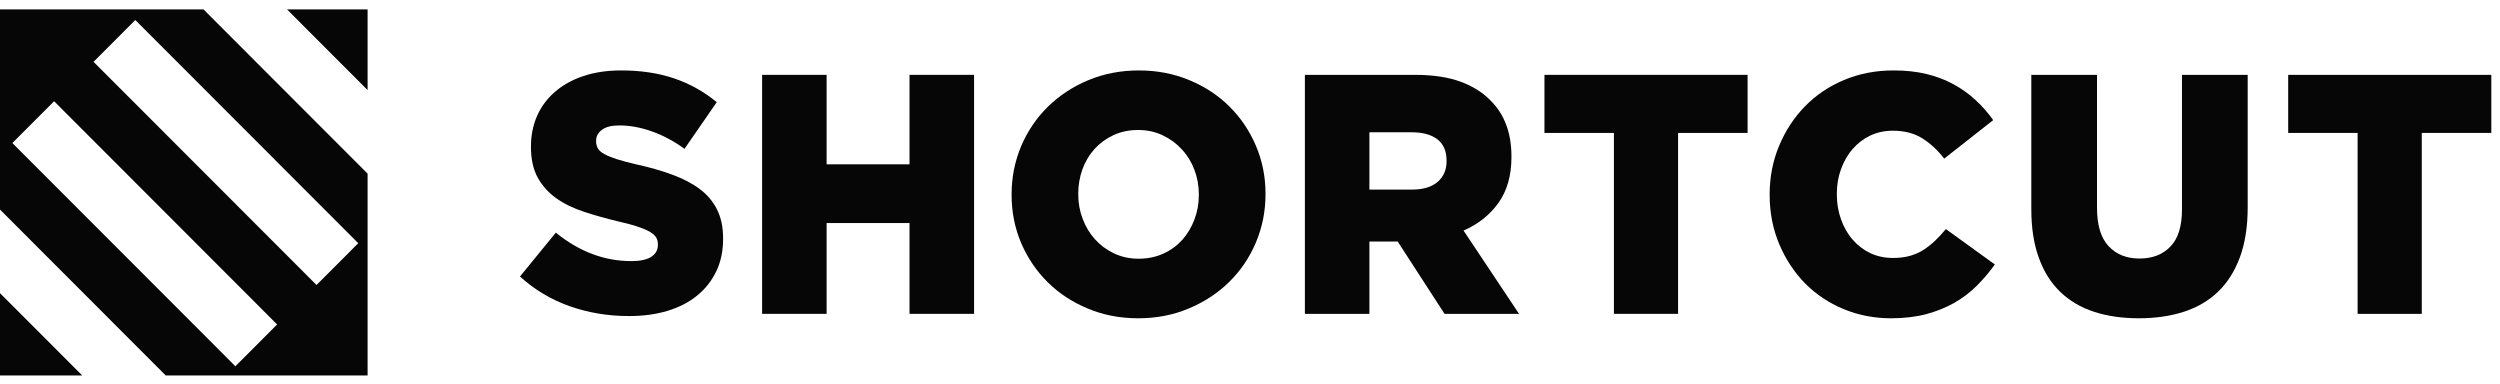 <svg width="202" height="31" viewBox="0 0 202 31" fill="none" xmlns="http://www.w3.org/2000/svg">
<g clip-path="url(#clip0_300_34782)">
<path fill-rule="evenodd" clip-rule="evenodd" d="M50.822 25.538C49.138 25.538 47.541 25.274 46.03 24.741C44.519 24.206 43.182 23.403 42.014 22.342L44.912 18.796C46.795 20.328 48.827 21.097 51.015 21.097C51.709 21.097 52.242 20.988 52.608 20.759C52.977 20.527 53.158 20.203 53.158 19.785V19.731C53.158 19.532 53.112 19.352 53.025 19.196C52.937 19.045 52.766 18.895 52.53 18.743C52.286 18.601 51.964 18.461 51.562 18.326C51.155 18.185 50.638 18.045 49.987 17.898C48.986 17.66 48.059 17.4 47.202 17.117C46.337 16.835 45.59 16.473 44.955 16.024C44.32 15.575 43.819 15.016 43.448 14.353C43.085 13.689 42.901 12.862 42.901 11.874V11.822C42.901 10.927 43.071 10.105 43.4 9.357C43.728 8.61 44.216 7.962 44.845 7.415C45.483 6.868 46.248 6.441 47.144 6.144C48.041 5.843 49.05 5.691 50.181 5.691C51.791 5.691 53.223 5.906 54.488 6.34C55.752 6.771 56.889 7.411 57.913 8.256L55.308 12.025C54.45 11.402 53.564 10.931 52.663 10.614C51.761 10.293 50.883 10.135 50.043 10.135C49.419 10.135 48.946 10.252 48.636 10.489C48.322 10.727 48.166 11.013 48.166 11.365V11.419C48.166 11.64 48.214 11.829 48.313 11.995C48.414 12.16 48.576 12.308 48.82 12.444C49.063 12.579 49.397 12.719 49.818 12.855C50.239 12.987 50.771 13.134 51.413 13.281C52.485 13.515 53.461 13.794 54.325 14.116C55.198 14.436 55.936 14.821 56.542 15.277C57.152 15.734 57.618 16.284 57.939 16.933C58.264 17.581 58.426 18.352 58.426 19.245V19.301C58.426 20.283 58.242 21.163 57.872 21.928C57.502 22.689 56.993 23.347 56.327 23.882C55.669 24.424 54.868 24.832 53.941 25.115C53.009 25.398 51.968 25.538 50.822 25.538Z" fill="#060606"/>
<path fill-rule="evenodd" clip-rule="evenodd" d="M61.579 6.048H66.791V13.277H73.489V6.048H78.705V25.359H73.489V18.022H66.791V25.359H61.579V6.048Z" fill="#060606"/>
<path fill-rule="evenodd" clip-rule="evenodd" d="M92.006 20.904C92.733 20.904 93.396 20.767 93.999 20.491C94.6 20.219 95.11 19.843 95.53 19.378C95.945 18.91 96.275 18.36 96.51 17.739C96.746 17.116 96.866 16.46 96.866 15.76V15.704C96.866 15.007 96.746 14.345 96.51 13.725C96.275 13.1 95.937 12.548 95.499 12.075C95.066 11.598 94.548 11.217 93.942 10.932C93.343 10.644 92.685 10.504 91.954 10.504C91.224 10.504 90.566 10.644 89.974 10.917C89.382 11.189 88.874 11.564 88.447 12.029C88.02 12.498 87.691 13.048 87.466 13.664C87.241 14.292 87.122 14.947 87.122 15.646V15.704C87.122 16.4 87.241 17.059 87.481 17.683C87.713 18.307 88.046 18.856 88.472 19.333C88.903 19.809 89.416 20.192 90.015 20.476C90.618 20.761 91.281 20.904 92.006 20.904ZM91.966 25.717C90.498 25.717 89.136 25.456 87.885 24.927C86.635 24.407 85.556 23.701 84.65 22.799C83.742 21.903 83.03 20.843 82.509 19.637C81.996 18.424 81.737 17.138 81.737 15.76V15.704C81.737 14.331 81.996 13.032 82.509 11.81C83.03 10.59 83.748 9.528 84.672 8.619C85.602 7.712 86.687 6.996 87.937 6.477C89.192 5.955 90.551 5.691 92.025 5.691C93.493 5.691 94.848 5.955 96.103 6.477C97.356 6.996 98.435 7.707 99.34 8.608C100.246 9.505 100.958 10.561 101.475 11.771C101.991 12.978 102.253 14.27 102.253 15.646V15.704C102.253 17.078 101.991 18.375 101.475 19.598C100.958 20.816 100.239 21.88 99.31 22.789C98.389 23.693 97.297 24.407 96.046 24.927C94.796 25.456 93.437 25.717 91.966 25.717Z" fill="#060606"/>
<path fill-rule="evenodd" clip-rule="evenodd" d="M114.087 15.319C114.981 15.319 115.674 15.114 116.156 14.701C116.642 14.283 116.881 13.728 116.881 13.03V12.972C116.881 12.202 116.63 11.629 116.131 11.249C115.628 10.87 114.937 10.688 114.06 10.688H110.648V15.319H114.087ZM105.435 6.048H114.33C115.779 6.048 117.008 6.231 118.012 6.6C119.012 6.969 119.828 7.485 120.454 8.14C121.566 9.249 122.125 10.748 122.125 12.643V12.703C122.125 14.191 121.77 15.418 121.075 16.394C120.376 17.369 119.433 18.117 118.254 18.629L122.739 25.359H116.719L112.932 19.514H110.648V25.359H105.435V6.048Z" fill="#060606"/>
<path fill-rule="evenodd" clip-rule="evenodd" d="M130.404 10.741H124.792V6.048H141.205V10.741H135.589V25.359H130.404V10.741Z" fill="#060606"/>
<path fill-rule="evenodd" clip-rule="evenodd" d="M152.781 25.717C151.424 25.717 150.15 25.464 148.96 24.974C147.766 24.476 146.729 23.784 145.852 22.898C144.975 22.004 144.281 20.952 143.766 19.734C143.251 18.512 142.988 17.187 142.988 15.76V15.704C142.988 14.307 143.244 13.001 143.751 11.784C144.258 10.569 144.952 9.505 145.837 8.597C146.726 7.684 147.781 6.973 148.999 6.462C150.217 5.952 151.55 5.691 152.998 5.691C153.975 5.691 154.86 5.785 155.655 5.978C156.453 6.17 157.177 6.447 157.842 6.807C158.499 7.163 159.095 7.591 159.629 8.086C160.163 8.582 160.637 9.12 161.051 9.706L157.092 12.816C156.55 12.12 155.953 11.567 155.304 11.166C154.654 10.761 153.863 10.561 152.947 10.561C152.274 10.561 151.666 10.694 151.109 10.958C150.561 11.223 150.088 11.583 149.692 12.043C149.289 12.502 148.982 13.048 148.755 13.664C148.527 14.292 148.416 14.947 148.416 15.646V15.704C148.416 16.419 148.527 17.093 148.755 17.725C148.982 18.353 149.289 18.905 149.692 19.359C150.088 19.822 150.561 20.181 151.109 20.449C151.666 20.71 152.274 20.843 152.947 20.843C153.431 20.843 153.878 20.793 154.288 20.684C154.692 20.571 155.065 20.412 155.401 20.2C155.733 19.984 156.05 19.742 156.348 19.457C156.647 19.171 156.938 18.856 157.229 18.509L161.185 21.369C160.737 21.991 160.245 22.569 159.711 23.102C159.176 23.631 158.573 24.093 157.894 24.476C157.214 24.858 156.457 25.165 155.617 25.389C154.774 25.608 153.83 25.717 152.781 25.717Z" fill="#060606"/>
<path fill-rule="evenodd" clip-rule="evenodd" d="M172.813 25.717C171.477 25.717 170.268 25.542 169.199 25.193C168.122 24.841 167.214 24.305 166.465 23.58C165.708 22.855 165.135 21.932 164.734 20.82C164.328 19.705 164.13 18.395 164.13 16.888V6.048H169.438V16.779C169.438 18.178 169.744 19.212 170.368 19.883C170.988 20.555 171.826 20.889 172.872 20.889C173.917 20.889 174.754 20.569 175.369 19.92C175.993 19.283 176.304 18.278 176.304 16.919V6.048H181.613V16.753C181.613 18.316 181.401 19.66 180.981 20.794C180.56 21.921 179.97 22.855 179.21 23.58C178.451 24.305 177.532 24.841 176.451 25.193C175.366 25.542 174.156 25.717 172.813 25.717Z" fill="#060606"/>
<path fill-rule="evenodd" clip-rule="evenodd" d="M190.495 10.741H184.886V6.048H201.298V10.741H195.679V25.359H190.495V10.741Z" fill="#060606"/>
<path fill-rule="evenodd" clip-rule="evenodd" d="M0 16.933V0.761H16.445L29.702 14.031V30.338H13.392L0 16.933H0ZM0 23.686L6.645 30.338H0V23.686ZM23.192 0.761H29.702V7.278L23.192 0.761V0.761ZM0.999 11.557L19.018 29.594L22.391 26.217L4.372 8.18L0.999 11.557ZM7.559 4.995L25.574 23.027L28.947 19.651L10.932 1.618L7.559 4.995Z" fill="#060606"/>
</g>
<defs>
<clipPath id="clip0_300_34782">
<rect width="201.298" height="29.577" fill="white" transform="translate(0 0.761)"/>
</clipPath>
</defs>
</svg>
